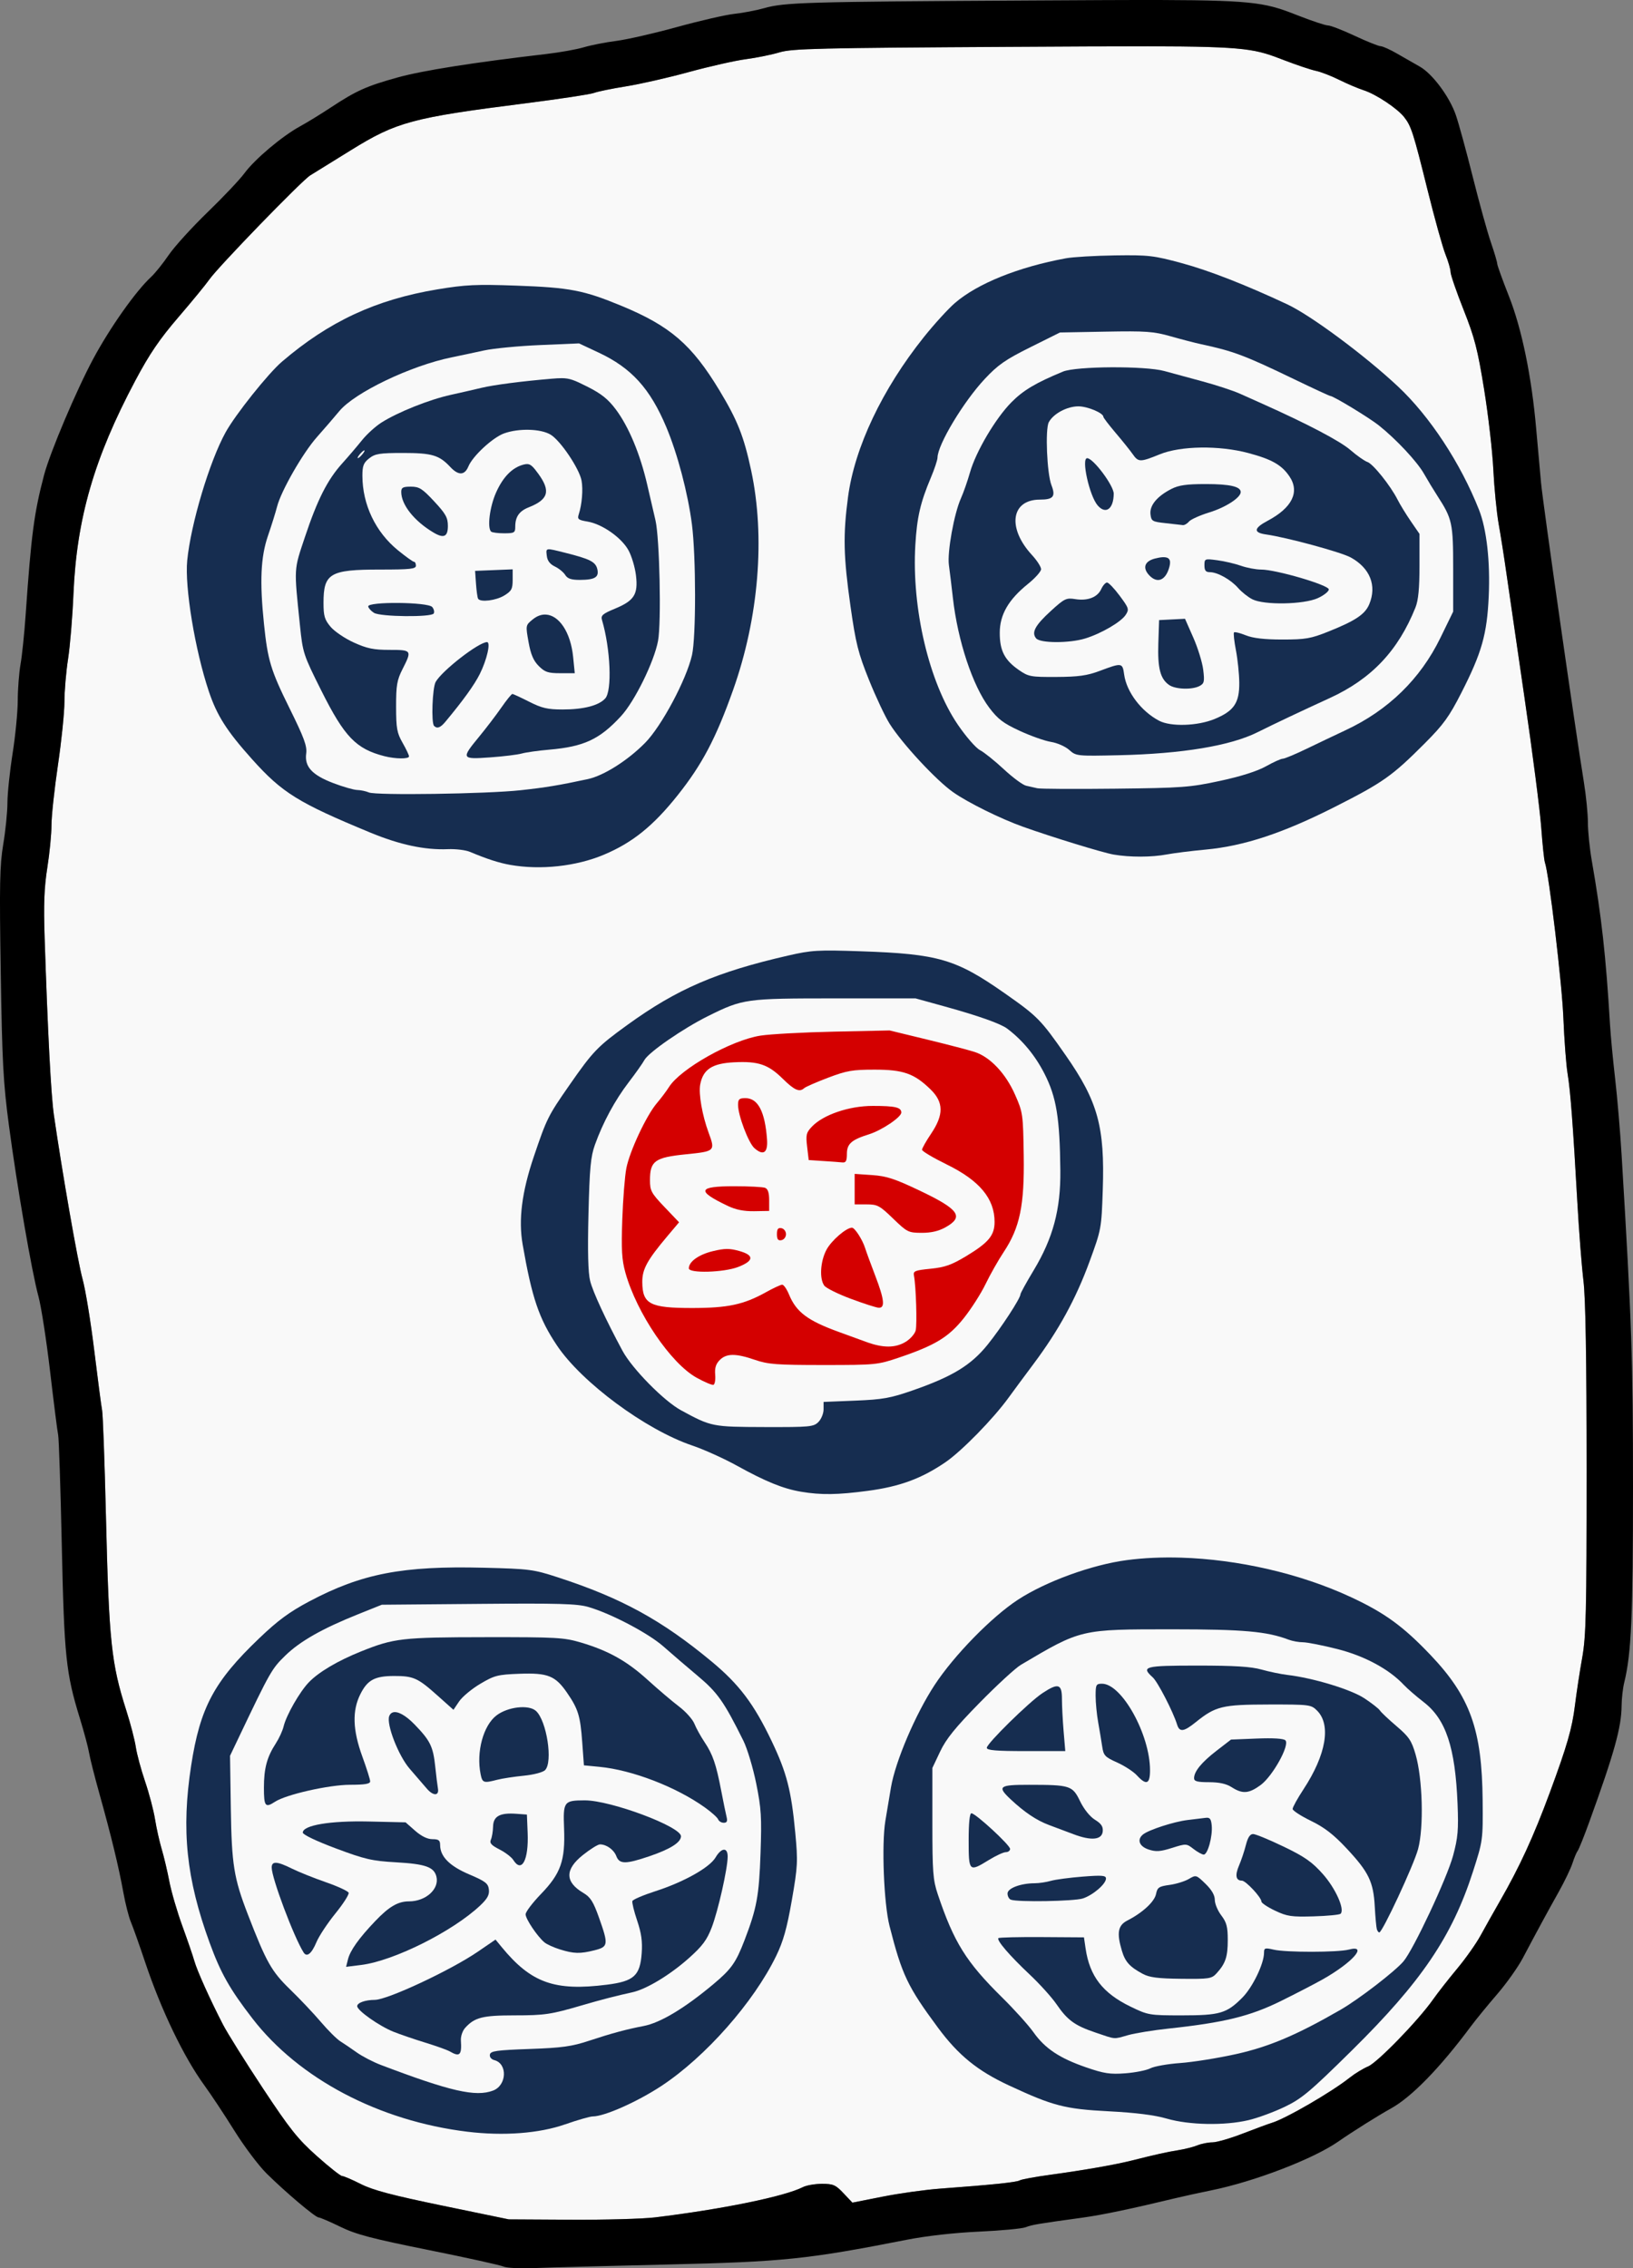 <?xml version="1.0" encoding="UTF-8" standalone="no"?>
<svg
   xmlns:osb="http://www.openswatchbook.org/uri/2009/osb"
   xmlns:dc="http://purl.org/dc/elements/1.1/"
   xmlns:cc="http://creativecommons.org/ns#"
   xmlns:rdf="http://www.w3.org/1999/02/22-rdf-syntax-ns#"
   xmlns:svg="http://www.w3.org/2000/svg"
   xmlns="http://www.w3.org/2000/svg"
   xmlns:xlink="http://www.w3.org/1999/xlink"
   version="1.1"
   id="svg2985"
   height="875.43"
   width="630.27">
  <rect width="100%" height="100%" fill="#808080" stroke="none"/>
  <defs
     id="defs5498">
    <linearGradient
       osb:paint="solid"
       id="linearGradient4756">
      <stop
         id="stop4758"
         offset="0"
         style="stop-color:#ffffff;stop-opacity:1;" />
    </linearGradient>
    <linearGradient
       osb:paint="solid"
       id="linearGradient4750">
      <stop
         id="stop4752"
         offset="0"
         style="stop-color:#000000;stop-opacity:1;" />
    </linearGradient>
    <linearGradient
       osb:paint="solid"
       id="linearGradient5694">
      <stop
         id="stop5696"
         offset="0"
         style="stop-color:#002b11;stop-opacity:1;" />
    </linearGradient>
    <linearGradient
       osb:paint="solid"
       id="linearGradient4712">
      <stop
         id="stop4714"
         offset="0"
         style="stop-color:#162d50;stop-opacity:1;" />
    </linearGradient>
    <linearGradient
       osb:paint="solid"
       id="linearGradient4706">
      <stop
         id="stop4708"
         offset="0"
         style="stop-color:#d40000;stop-opacity:1;" />
    </linearGradient>
    <linearGradient
       gradientUnits="userSpaceOnUse"
       y2="508.692"
       x2="761.443"
       y1="508.692"
       x1="262.139"
       id="linearGradient4716"
       xlink:href="#linearGradient4712" />
    <linearGradient
       gradientUnits="userSpaceOnUse"
       y2="500"
       x2="771.309"
       y1="500"
       x1="228.692"
       id="linearGradient4754"
       xlink:href="#linearGradient4750" />
    <linearGradient
       gradientUnits="userSpaceOnUse"
       y2="500.105"
       x2="752.403"
       y1="500.105"
       x1="248.611"
       id="linearGradient4760"
       xlink:href="#linearGradient4756" />
    <linearGradient
       y2="508.692"
       x2="761.443"
       y1="508.692"
       x1="262.139"
       gradientUnits="userSpaceOnUse"
       id="linearGradient501"
       xlink:href="#linearGradient4712" />
    <linearGradient
       y2="508.692"
       x2="761.443"
       y1="508.692"
       x1="262.139"
       gradientUnits="userSpaceOnUse"
       id="linearGradient503"
       xlink:href="#linearGradient4712" />
    <linearGradient
       y2="508.692"
       x2="761.443"
       y1="508.692"
       x1="262.139"
       gradientUnits="userSpaceOnUse"
       id="linearGradient505"
       xlink:href="#linearGradient4712" />
  </defs>
  <g
     transform="translate(-184.865,-62.285)"
     style="display:inline"
     id="layer6">
    <path
       id="path4716"
       d="m 627.701,80.156 c -13.047,-0.017 -30.148,0.081 -52.973,0.209 -36.955,0.207 -57.988,0.373 -70.391,0.668 -6.201,0.148 -10.245,0.327 -13.043,0.562 -2.798,0.235 -4.349,0.525 -5.566,0.891 -3.025,0.91 -8.875,2.1 -13,2.645 -2.062,0.272 -5.569,0.966 -9.557,1.865 -3.988,0.899 -8.456,2.002 -12.443,3.094 -3.987,1.091 -8.71,2.259 -13.107,3.26 -4.397,1.001 -8.468,1.835 -11.152,2.262 -5.368,0.854 -10.922,1.996 -12.342,2.535 -1.419,0.54 -13.228,2.331 -26.24,3.982 -11.019,1.398 -19.647,2.544 -26.668,3.648 -7.021,1.105 -12.434,2.17 -17.025,3.402 -2.296,0.616 -4.386,1.275 -6.369,2.002 -1.983,0.727 -3.858,1.523 -5.725,2.414 -3.732,1.782 -7.428,3.944 -11.871,6.697 -7.15,4.43 -14.192,8.789 -15.648,9.686 -0.815,0.501 -3.441,2.959 -6.977,6.438 -3.535,3.479 -7.979,7.978 -12.426,12.566 -4.447,4.589 -8.896,9.266 -12.445,13.098 -3.549,3.832 -6.197,6.819 -7.039,8.027 -1.341,1.925 -6.72,8.483 -11.953,14.572 -3.662,4.261 -6.452,7.803 -9.014,11.57 -2.562,3.768 -4.895,7.761 -7.645,12.93 -1.984,3.729 -3.827,7.358 -5.533,10.91 -1.707,3.552 -3.278,7.027 -4.721,10.449 -1.443,3.422 -2.758,6.792 -3.951,10.133 -1.194,3.341 -2.265,6.654 -3.223,9.961 -0.958,3.307 -1.801,6.608 -2.537,9.93 -0.736,3.321 -1.365,6.662 -1.893,10.045 -0.528,3.383 -0.955,6.809 -1.289,10.303 -0.334,3.493 -0.575,7.054 -0.729,10.705 -0.185,4.398 -0.511,9.408 -0.887,13.938 -0.376,4.53 -0.801,8.58 -1.186,11.055 -0.385,2.475 -0.736,5.568 -0.99,8.559 -0.254,2.991 -0.413,5.879 -0.414,7.941 -0.001,2.062 -0.284,5.842 -0.738,10.27 -0.454,4.428 -1.079,9.503 -1.766,14.158 -0.687,4.655 -1.311,9.594 -1.764,13.801 -0.453,4.207 -0.734,7.681 -0.734,9.408 0,1.728 -0.179,4.433 -0.469,7.4 -0.29,2.968 -0.689,6.198 -1.129,8.973 -0.61,3.854 -0.977,7.391 -1.137,11.607 -0.16,4.216 -0.114,9.111 0.102,15.682 0.596,18.196 1.209,33.323 1.812,44.863 0.603,11.54 1.196,19.492 1.752,23.338 1.621,11.208 3.937,25.42 6.07,37.633 2.134,12.213 4.086,22.426 4.984,25.639 0.559,2 1.347,6.094 2.164,11.078 0.817,4.984 1.665,10.859 2.346,16.422 1.362,11.126 2.733,21.579 3.047,23.229 0.314,1.65 0.977,19.875 1.473,40.5 0.293,12.185 0.566,21.844 0.904,29.768 0.338,7.923 0.741,14.11 1.289,19.346 0.548,5.235 1.241,9.52 2.164,13.641 0.923,4.121 2.076,8.078 3.539,12.658 1.597,4.999 3.233,11.299 3.635,14.002 0.401,2.703 2.011,8.684 3.578,13.291 0.784,2.304 1.608,5.097 2.305,7.74 0.696,2.644 1.264,5.138 1.537,6.846 0.546,3.415 1.707,8.618 2.582,11.562 0.875,2.945 2.204,8.57 2.955,12.5 0.376,1.965 1.127,4.877 2.035,7.984 0.908,3.108 1.972,6.412 2.975,9.162 2.004,5.5 4.087,11.575 4.629,13.5 0.531,1.888 2.043,5.603 4.045,10.051 2.002,4.448 4.492,9.628 6.98,14.449 1.703,3.3 8.614,14.342 15.355,24.539 5.241,7.926 8.618,12.841 11.609,16.598 1.496,1.878 2.894,3.467 4.381,4.998 1.487,1.532 3.063,3.006 4.91,4.654 2.377,2.12 4.663,4.048 6.432,5.445 1.769,1.398 3.02,2.266 3.326,2.266 0.613,0 3.861,1.393 7.217,3.094 1.164,0.59 2.505,1.156 4.166,1.736 1.661,0.58 3.641,1.176 6.084,1.822 4.886,1.293 11.621,2.792 21.352,4.803 l 25.5,5.27 23.947,0.137 c 6.586,0.038 13.535,-0.044 19.426,-0.207 5.891,-0.163 10.722,-0.408 13.074,-0.693 6.479,-0.787 12.844,-1.685 18.857,-2.646 6.013,-0.961 11.674,-1.984 16.746,-3.021 5.072,-1.038 9.555,-2.091 13.209,-3.107 3.654,-1.017 6.48,-1.998 8.24,-2.896 0.688,-0.351 1.862,-0.672 3.199,-0.904 1.338,-0.233 2.839,-0.377 4.182,-0.379 1.081,-10e-4 1.951,0.025 2.695,0.113 0.745,0.089 1.364,0.239 1.943,0.492 0.579,0.253 1.117,0.606 1.701,1.098 0.584,0.491 1.212,1.121 1.971,1.926 l 3.428,3.635 11.691,-2.316 c 3.215,-0.637 7.318,-1.304 11.34,-1.865 4.022,-0.561 7.962,-1.015 10.85,-1.229 10.095,-0.746 17.482,-1.36 22.49,-1.879 5.008,-0.519 7.637,-0.941 8.219,-1.301 0.645,-0.399 6.038,-1.387 11.982,-2.195 6.316,-0.859 12.555,-1.828 18.01,-2.783 5.454,-0.955 10.124,-1.895 13.299,-2.697 9.087,-2.296 13.602,-3.298 18,-3.998 2.475,-0.394 5.766,-1.232 7.314,-1.861 1.548,-0.63 4.145,-1.145 5.771,-1.145 0.813,0 2.534,-0.379 4.652,-0.992 2.118,-0.613 4.633,-1.459 7.033,-2.389 4.801,-1.86 9.854,-3.725 11.229,-4.145 1.364,-0.416 3.49,-1.369 6.021,-2.65 2.531,-1.281 5.467,-2.891 8.451,-4.623 2.984,-1.732 6.016,-3.585 8.738,-5.352 2.722,-1.767 5.135,-3.448 6.881,-4.836 1.976,-1.571 5.154,-3.508 7.061,-4.305 0.909,-0.38 2.578,-1.681 4.656,-3.545 2.079,-1.864 4.567,-4.288 7.121,-6.92 2.554,-2.632 5.171,-5.47 7.506,-8.154 2.334,-2.685 4.385,-5.216 5.807,-7.238 1.792,-2.549 5.958,-7.875 9.258,-11.836 1.65,-1.98 3.496,-4.416 5.143,-6.746 1.646,-2.33 3.093,-4.556 3.941,-6.111 1.696,-3.112 5.024,-9.033 7.396,-13.158 1.913,-3.325 3.684,-6.551 5.363,-9.785 1.679,-3.234 3.266,-6.475 4.811,-9.832 3.088,-6.714 6.005,-13.889 9.145,-22.383 3.333,-9.015 5.486,-15.21 6.941,-20.256 0.728,-2.523 1.281,-4.76 1.721,-6.918 0.44,-2.158 0.765,-4.238 1.037,-6.449 0.601,-4.883 1.86,-13.152 2.797,-18.377 0.372,-2.073 0.665,-4.203 0.895,-7.094 0.229,-2.89 0.396,-6.54 0.516,-11.648 0.24,-10.216 0.293,-26.269 0.291,-53.758 -10e-4,-21.563 -0.098,-38.102 -0.297,-50.105 -0.199,-12.004 -0.502,-19.472 -0.916,-22.895 -0.666,-5.5 -1.718,-19 -2.336,-30 -0.854,-15.19 -1.528,-26.04 -2.125,-33.918 -0.597,-7.878 -1.118,-12.784 -1.666,-16.082 -0.548,-3.3 -1.277,-12.975 -1.621,-21.5 -0.135,-3.344 -0.55,-8.494 -1.121,-14.404 -0.571,-5.91 -1.299,-12.582 -2.059,-18.973 -0.76,-6.39 -1.554,-12.498 -2.254,-17.283 -0.7,-4.785 -1.308,-8.246 -1.701,-9.34 -0.296,-0.825 -0.934,-6.9 -1.416,-13.5 -0.241,-3.3 -1.086,-10.574 -2.254,-19.637 -1.168,-9.062 -2.659,-19.913 -4.189,-30.363 -3.062,-20.9 -6.236,-42.725 -7.053,-48.5 -0.817,-5.775 -2.128,-14.1 -2.912,-18.5 -0.392,-2.2 -0.822,-5.662 -1.197,-9.469 -0.375,-3.806 -0.696,-7.956 -0.873,-11.531 -0.177,-3.575 -0.668,-8.86 -1.314,-14.494 -0.647,-5.634 -1.45,-11.618 -2.254,-16.592 -1.248,-7.717 -2.164,-12.702 -3.301,-17.104 -0.568,-2.201 -1.191,-4.254 -1.939,-6.432 -0.749,-2.177 -1.623,-4.477 -2.691,-7.168 -1.377,-3.469 -2.628,-6.837 -3.535,-9.471 -0.907,-2.633 -1.471,-4.532 -1.471,-5.059 0,-1.053 -0.884,-4.113 -1.965,-6.799 -1.08,-2.686 -4.196,-13.883 -6.924,-24.883 -2.744,-11.063 -4.318,-17.225 -5.549,-21.057 -0.615,-1.916 -1.145,-3.249 -1.691,-4.32 -0.546,-1.071 -1.11,-1.881 -1.793,-2.75 -0.664,-0.844 -1.673,-1.817 -2.889,-2.826 -1.215,-1.009 -2.637,-2.054 -4.123,-3.041 -1.486,-0.987 -3.035,-1.917 -4.51,-2.695 -1.475,-0.779 -2.874,-1.406 -4.057,-1.789 -2.2,-0.713 -6.475,-2.529 -9.5,-4.035 -3.025,-1.506 -7.075,-3.069 -9,-3.475 -1.925,-0.405 -7.325,-2.211 -12,-4.012 -2.809,-1.082 -5.081,-1.96 -7.521,-2.67 -2.44,-0.71 -5.049,-1.252 -8.529,-1.66 -3.48,-0.408 -7.832,-0.682 -13.76,-0.857 -5.928,-0.175 -13.432,-0.251 -23.217,-0.264 z"
       style="color:#000000;clip-rule:nonzero;display:inline;overflow:visible;visibility:visible;opacity:1;isolation:auto;mix-blend-mode:normal;color-interpolation:sRGB;color-interpolation-filters:linearRGB;solid-color:#000000;solid-opacity:1;fill:#f9f9f9;fill-opacity:1;fill-rule:nonzero;stroke:none;stroke-width:1;stroke-linecap:butt;stroke-linejoin:miter;stroke-miterlimit:4;stroke-dasharray:none;stroke-dashoffset:0;stroke-opacity:1;color-rendering:auto;image-rendering:auto;shape-rendering:auto;text-rendering:auto;enable-background:accumulate" />
    <path
       id="path4714"
       d="m 632.926,62.291 c -12.607,-0.033 -29.059,0.06 -50.982,0.186 -43.314,0.247 -66.859,0.425 -80.58,0.824 -6.861,0.2 -11.266,0.455 -14.457,0.801 -3.191,0.346 -5.169,0.784 -7.178,1.35 -3.025,0.851 -8.2,1.838 -11.5,2.191 -1.65,0.177 -4.95,0.835 -8.938,1.752 -3.987,0.917 -8.662,2.092 -13.062,3.307 -4.4,1.214 -9.245,2.426 -13.504,3.4 -4.259,0.974 -7.934,1.71 -9.996,1.973 -4.125,0.526 -9.75,1.629 -12.5,2.451 -2.75,0.823 -9.275,1.993 -14.5,2.602 -14.09,1.642 -26.007,3.232 -35.613,4.746 -4.803,0.757 -9.029,1.496 -12.658,2.213 -3.63,0.717 -6.664,1.411 -9.086,2.082 -3.023,0.837 -5.536,1.577 -7.76,2.316 -2.224,0.74 -4.16,1.481 -6.029,2.322 -1.869,0.842 -3.673,1.784 -5.631,2.928 -1.958,1.143 -4.072,2.486 -6.562,4.131 -3.762,2.484 -9.067,5.733 -11.787,7.221 -1.717,0.939 -3.662,2.199 -5.678,3.645 -2.016,1.445 -4.102,3.076 -6.096,4.758 -1.994,1.682 -3.897,3.414 -5.549,5.062 -1.652,1.648 -3.053,3.212 -4.043,4.557 -0.911,1.238 -2.97,3.553 -5.555,6.287 -2.585,2.734 -5.695,5.886 -8.705,8.797 -3.01,2.91 -6.202,6.222 -8.918,9.213 -2.716,2.991 -4.958,5.66 -6.068,7.287 -2.222,3.254 -5.26,7.041 -6.75,8.416 -1.485,1.37 -3.218,3.274 -5.086,5.551 -1.868,2.277 -3.87,4.927 -5.891,7.785 -2.02,2.858 -4.058,5.923 -6,9.035 -1.942,3.112 -3.787,6.269 -5.42,9.309 -1.631,3.036 -3.487,6.811 -5.391,10.902 -1.904,4.091 -3.857,8.497 -5.676,12.797 -1.819,4.299 -3.507,8.491 -4.883,12.152 -1.376,3.661 -2.441,6.792 -3.016,8.969 -0.962,3.644 -1.754,6.91 -2.434,10.242 -0.68,3.332 -1.249,6.729 -1.764,10.637 -0.515,3.908 -0.977,8.325 -1.443,13.697 -0.467,5.372 -0.939,11.699 -1.475,19.424 -0.496,7.15 -1.379,15.7 -1.963,19 -0.584,3.3 -1.07,9.6 -1.08,14 -0.005,2.2 -0.233,5.607 -0.594,9.322 -0.361,3.716 -0.856,7.74 -1.398,11.178 -0.543,3.438 -1.039,7.295 -1.4,10.738 -0.361,3.444 -0.587,6.474 -0.592,8.262 -0.005,1.788 -0.188,4.481 -0.48,7.381 -0.292,2.9 -0.694,6.007 -1.133,8.619 -0.34,2.022 -0.604,3.999 -0.801,6.357 -0.196,2.359 -0.325,5.101 -0.395,8.654 -0.139,7.106 -0.041,17.458 0.227,34.488 0.272,17.364 0.513,27.991 0.959,36.338 0.223,4.174 0.496,7.776 0.852,11.367 0.356,3.591 0.794,7.171 1.342,11.295 1.573,11.836 3.788,26.02 5.926,38.402 1.069,6.191 2.119,11.933 3.061,16.705 0.942,4.772 1.775,8.576 2.41,10.893 0.528,1.925 1.298,6.15 2.113,11.406 0.815,5.256 1.675,11.544 2.385,17.594 1.419,12.1 2.818,23.125 3.109,24.5 0.292,1.375 0.922,20.5 1.4,42.5 0.234,10.774 0.451,19.248 0.729,26.172 0.278,6.924 0.616,12.298 1.094,16.873 0.478,4.575 1.095,8.349 1.93,12.076 0.835,3.727 1.888,7.406 3.236,11.787 1.603,5.208 3.2,11.183 3.549,13.279 0.349,2.097 2.147,9.213 3.996,15.812 2.242,8.001 4.108,15.076 5.633,21.361 1.524,6.285 2.707,11.78 3.58,16.623 0.792,4.391 2.109,9.566 2.928,11.5 0.819,1.934 3.296,8.916 5.506,15.516 1.544,4.611 3.247,9.202 5.057,13.666 1.81,4.464 3.726,8.801 5.699,12.902 1.973,4.102 4.001,7.968 6.033,11.492 2.032,3.524 4.069,6.707 6.057,9.439 2.601,3.575 7.815,11.45 11.586,17.5 1.885,3.025 4.224,6.394 6.473,9.385 2.249,2.991 4.407,5.603 5.934,7.115 3.644,3.61 8.361,7.86 12.324,11.207 1.982,1.674 3.774,3.123 5.15,4.152 1.377,1.03 2.337,1.641 2.652,1.641 0.548,0 4.314,1.618 8.369,3.596 1.52,0.741 3.034,1.395 4.797,2.029 1.762,0.634 3.772,1.249 6.283,1.91 5.023,1.321 12.05,2.828 23.107,5.055 14.748,2.97 27.716,5.837 28.816,6.371 0.55,0.267 2.175,0.464 4.35,0.566 2.175,0.103 4.9,0.111 7.65,0 5.5,-0.222 28.675,-0.84 51.5,-1.375 11.083,-0.26 19.986,-0.516 27.703,-0.871 7.717,-0.355 14.248,-0.809 20.588,-1.465 6.34,-0.656 12.488,-1.514 19.441,-2.678 6.953,-1.164 14.711,-2.633 24.268,-4.51 3.885,-0.763 8.476,-1.443 13.301,-1.988 4.824,-0.545 9.882,-0.955 14.699,-1.176 4.263,-0.195 8.419,-0.484 11.682,-0.791 3.263,-0.307 5.631,-0.632 6.318,-0.902 1.221,-0.48 2.348,-0.809 5.357,-1.316 3.009,-0.508 7.899,-1.195 16.643,-2.396 3.773,-0.518 8.47,-1.367 14.375,-2.605 5.905,-1.238 13.02,-2.865 21.625,-4.941 3.025,-0.73 9.1,-2.058 13.5,-2.951 4.189,-0.85 8.751,-2.033 13.389,-3.434 4.638,-1.401 9.352,-3.021 13.844,-4.744 4.492,-1.724 8.763,-3.553 12.516,-5.371 3.753,-1.819 6.988,-3.627 9.408,-5.312 5.437,-3.787 15.471,-10.095 20.201,-12.699 2.019,-1.112 4.214,-2.644 6.561,-4.572 2.346,-1.928 4.844,-4.251 7.467,-6.943 2.623,-2.692 5.372,-5.754 8.221,-9.158 2.849,-3.405 5.798,-7.152 8.822,-11.217 1.886,-2.535 6.386,-8.035 10,-12.221 1.807,-2.093 3.83,-4.714 5.633,-7.252 1.803,-2.538 3.386,-4.991 4.314,-6.748 5.432,-10.282 9.56,-17.892 13.902,-25.633 2.235,-3.984 4.608,-8.934 5.273,-11 0.666,-2.066 1.57,-4.215 2.012,-4.777 0.441,-0.562 2.432,-5.512 4.422,-11 2.422,-6.679 4.412,-12.311 6.035,-17.131 1.623,-4.82 2.88,-8.828 3.836,-12.262 0.956,-3.434 1.611,-6.292 2.031,-8.811 0.42,-2.519 0.605,-4.699 0.621,-6.775 0.021,-2.75 0.482,-6.8 1.023,-9 0.681,-2.765 1.233,-5.763 1.678,-9.479 0.445,-3.716 0.783,-8.15 1.035,-13.791 0.252,-5.641 0.418,-12.491 0.521,-21.033 0.103,-8.542 0.143,-18.778 0.141,-31.197 -0.002,-12.336 -0.033,-22.43 -0.139,-31.65 -0.106,-9.22 -0.286,-17.568 -0.59,-26.41 -0.607,-17.684 -1.704,-37.347 -3.664,-69.939 -0.546,-9.075 -1.672,-22.35 -2.502,-29.5 -0.83,-7.15 -1.723,-16.6 -1.986,-21 -0.792,-13.245 -1.607,-23.642 -2.697,-33.434 -1.09,-9.792 -2.455,-18.978 -4.342,-29.801 -0.409,-2.345 -0.781,-5.166 -1.051,-7.82 -0.27,-2.655 -0.438,-5.143 -0.439,-6.826 -0.002,-3.365 -0.702,-10.394 -1.555,-15.619 -1.672,-10.251 -5.603,-37.002 -9.217,-62.252 -3.614,-25.25 -6.91,-49.001 -7.312,-53.248 -0.469,-4.95 -1.297,-14.175 -1.842,-20.5 -0.437,-5.072 -1.003,-10.038 -1.684,-14.83 -0.681,-4.792 -1.476,-9.411 -2.373,-13.791 -0.897,-4.38 -1.897,-8.521 -2.984,-12.357 -1.087,-3.836 -2.262,-7.367 -3.512,-10.527 -2.485,-6.284 -4.518,-11.927 -4.518,-12.541 0,-0.614 -1.105,-4.343 -2.457,-8.285 -1.352,-3.942 -4.486,-15.268 -6.965,-25.168 -2.478,-9.9 -5.423,-20.659 -6.543,-23.908 -0.614,-1.782 -1.488,-3.673 -2.529,-5.549 -1.042,-1.876 -2.252,-3.736 -3.537,-5.461 -1.286,-1.725 -2.648,-3.313 -3.994,-4.641 -1.346,-1.327 -2.677,-2.394 -3.9,-3.078 -1.966,-1.099 -5.824,-3.306 -8.574,-4.906 -2.75,-1.6 -5.675,-2.927 -6.5,-2.945 -0.825,-0.019 -5.325,-1.824 -10,-4.012 -2.337,-1.094 -4.662,-2.09 -6.523,-2.812 -1.862,-0.723 -3.261,-1.173 -3.748,-1.176 -0.974,-0.006 -5.899,-1.625 -10.943,-3.596 -3.138,-1.226 -5.692,-2.223 -8.35,-3.029 -2.657,-0.807 -5.418,-1.422 -8.969,-1.889 -3.55,-0.466 -7.889,-0.783 -13.705,-0.988 -5.816,-0.206 -13.109,-0.302 -22.564,-0.326 z m -5.225,17.865 c 9.785,0.013 17.289,0.088 23.217,0.264 5.928,0.175 10.28,0.45 13.76,0.857 3.48,0.408 6.089,0.95 8.529,1.66 2.44,0.71 4.712,1.588 7.521,2.67 4.675,1.8 10.075,3.606 12,4.012 1.925,0.405 5.975,1.968 9,3.475 3.025,1.506 7.3,3.323 9.5,4.035 1.182,0.383 2.582,1.011 4.057,1.789 1.475,0.779 3.024,1.708 4.51,2.695 1.486,0.987 2.908,2.032 4.123,3.041 1.215,1.009 2.225,1.982 2.889,2.826 0.683,0.869 1.247,1.679 1.793,2.75 0.546,1.071 1.076,2.404 1.691,4.32 1.231,3.832 2.805,9.994 5.549,21.057 2.728,11 5.843,22.197 6.924,24.883 1.08,2.686 1.965,5.745 1.965,6.799 0,0.527 0.563,2.425 1.471,5.059 0.907,2.633 2.158,6.002 3.535,9.471 1.068,2.691 1.943,4.991 2.691,7.168 0.749,2.177 1.371,4.231 1.939,6.432 1.137,4.401 2.053,9.387 3.301,17.104 0.804,4.974 1.607,10.958 2.254,16.592 0.647,5.634 1.137,10.919 1.314,14.494 0.177,3.575 0.498,7.725 0.873,11.531 0.375,3.806 0.805,7.269 1.197,9.469 0.784,4.4 2.095,12.725 2.912,18.5 0.817,5.775 3.991,27.6 7.053,48.5 1.531,10.45 3.022,21.301 4.189,30.363 1.168,9.062 2.013,16.337 2.254,19.637 0.483,6.6 1.12,12.675 1.416,13.5 0.393,1.094 1.001,4.555 1.701,9.34 0.7,4.785 1.494,10.893 2.254,17.283 0.76,6.39 1.487,13.062 2.059,18.973 0.571,5.91 0.986,11.06 1.121,14.404 0.344,8.525 1.073,18.2 1.621,21.5 0.548,3.298 1.069,8.204 1.666,16.082 0.597,7.878 1.271,18.728 2.125,33.918 0.618,11 1.67,24.5 2.336,30 0.414,3.423 0.717,10.891 0.916,22.895 0.199,12.004 0.296,28.543 0.297,50.105 10e-4,27.489 -0.051,43.541 -0.291,53.758 -0.12,5.108 -0.286,8.758 -0.516,11.648 -0.229,2.89 -0.523,5.021 -0.895,7.094 -0.937,5.225 -2.196,13.494 -2.797,18.377 -0.272,2.212 -0.597,4.291 -1.037,6.449 -0.44,2.158 -0.993,4.395 -1.721,6.918 -1.456,5.046 -3.609,11.24 -6.941,20.256 -3.14,8.494 -6.056,15.669 -9.145,22.383 -1.544,3.357 -3.131,6.598 -4.811,9.832 -1.679,3.234 -3.451,6.46 -5.363,9.785 -2.373,4.125 -5.7,10.047 -7.396,13.158 -0.848,1.556 -2.295,3.781 -3.941,6.111 -1.646,2.33 -3.493,4.766 -5.143,6.746 -3.3,3.96 -7.466,9.287 -9.258,11.836 -1.421,2.022 -3.472,4.554 -5.807,7.238 -2.334,2.685 -4.952,5.523 -7.506,8.154 -2.554,2.632 -5.043,5.056 -7.121,6.92 -2.079,1.864 -3.747,3.165 -4.656,3.545 -1.906,0.796 -5.084,2.734 -7.061,4.305 -1.746,1.388 -4.159,3.069 -6.881,4.836 -2.722,1.767 -5.754,3.62 -8.738,5.352 -2.984,1.732 -5.92,3.342 -8.451,4.623 -2.531,1.281 -4.658,2.234 -6.021,2.65 -1.375,0.42 -6.428,2.285 -11.229,4.145 -2.4,0.93 -4.915,1.776 -7.033,2.389 -2.118,0.613 -3.839,0.992 -4.652,0.992 -1.626,0 -4.223,0.515 -5.771,1.145 -1.548,0.63 -4.839,1.468 -7.314,1.861 -4.398,0.7 -8.913,1.702 -18,3.998 -3.175,0.802 -7.845,1.742 -13.299,2.697 -5.454,0.955 -11.693,1.924 -18.01,2.783 -5.945,0.809 -11.337,1.796 -11.982,2.195 -0.582,0.36 -3.211,0.782 -8.219,1.301 -5.008,0.519 -12.395,1.133 -22.49,1.879 -2.888,0.213 -6.828,0.668 -10.85,1.229 -4.022,0.561 -8.125,1.228 -11.34,1.865 l -11.691,2.316 -3.428,-3.635 c -0.759,-0.805 -1.387,-1.434 -1.971,-1.926 -0.584,-0.491 -1.122,-0.845 -1.701,-1.098 -0.579,-0.253 -1.199,-0.404 -1.943,-0.492 -0.745,-0.089 -1.615,-0.115 -2.695,-0.113 -1.343,10e-4 -2.844,0.146 -4.182,0.379 -1.338,0.233 -2.512,0.553 -3.199,0.904 -1.76,0.899 -4.586,1.88 -8.24,2.896 -3.654,1.017 -8.137,2.07 -13.209,3.107 -5.072,1.038 -10.733,2.06 -16.746,3.021 -6.013,0.961 -12.379,1.859 -18.857,2.646 -2.352,0.286 -7.184,0.53 -13.074,0.693 -5.891,0.163 -12.84,0.245 -19.426,0.207 l -23.947,-0.137 -25.5,-5.27 c -9.73,-2.011 -16.466,-3.51 -21.352,-4.803 -2.443,-0.646 -4.423,-1.242 -6.084,-1.822 -1.661,-0.58 -3.002,-1.146 -4.166,-1.736 -3.356,-1.701 -6.604,-3.094 -7.217,-3.094 -0.307,0 -1.558,-0.868 -3.326,-2.266 -1.769,-1.398 -4.055,-3.325 -6.432,-5.445 -1.847,-1.648 -3.423,-3.123 -4.91,-4.654 -1.487,-1.532 -2.885,-3.12 -4.381,-4.998 -2.991,-3.757 -6.369,-8.672 -11.609,-16.598 -6.742,-10.197 -13.652,-21.239 -15.355,-24.539 -2.488,-4.821 -4.979,-10.002 -6.98,-14.449 -2.002,-4.448 -3.514,-8.163 -4.045,-10.051 -0.542,-1.925 -2.625,-8 -4.629,-13.5 -1.002,-2.75 -2.067,-6.054 -2.975,-9.162 -0.908,-3.108 -1.66,-6.019 -2.035,-7.984 -0.751,-3.93 -2.08,-9.555 -2.955,-12.5 -0.875,-2.945 -2.036,-8.147 -2.582,-11.562 -0.273,-1.708 -0.841,-4.202 -1.537,-6.846 -0.696,-2.644 -1.521,-5.437 -2.305,-7.74 -1.567,-4.607 -3.177,-10.588 -3.578,-13.291 -0.401,-2.703 -2.038,-9.003 -3.635,-14.002 -1.463,-4.58 -2.616,-8.537 -3.539,-12.658 -0.923,-4.121 -1.616,-8.405 -2.164,-13.641 -0.548,-5.235 -0.951,-11.422 -1.289,-19.346 -0.338,-7.923 -0.612,-17.583 -0.904,-29.768 -0.495,-20.625 -1.159,-38.85 -1.473,-40.5 -0.314,-1.65 -1.685,-12.103 -3.047,-23.229 -0.681,-5.563 -1.528,-11.438 -2.346,-16.422 -0.817,-4.984 -1.605,-9.078 -2.164,-11.078 -0.898,-3.212 -2.851,-13.426 -4.984,-25.639 -2.134,-12.213 -4.449,-26.424 -6.07,-37.633 -0.556,-3.846 -1.149,-11.798 -1.752,-23.338 -0.603,-11.54 -1.217,-26.668 -1.812,-44.863 -0.215,-6.571 -0.262,-11.466 -0.102,-15.682 0.16,-4.216 0.526,-7.753 1.137,-11.607 0.439,-2.775 0.839,-6.005 1.129,-8.973 0.29,-2.968 0.469,-5.673 0.469,-7.4 0,-1.728 0.282,-5.202 0.734,-9.408 0.453,-4.207 1.077,-9.146 1.764,-13.801 0.687,-4.655 1.312,-9.731 1.766,-14.158 0.454,-4.428 0.737,-8.207 0.738,-10.27 0.001,-2.062 0.16,-4.951 0.414,-7.941 0.254,-2.991 0.605,-6.084 0.99,-8.559 0.385,-2.475 0.81,-6.525 1.186,-11.055 0.376,-4.53 0.702,-9.54 0.887,-13.938 0.154,-3.651 0.395,-7.212 0.729,-10.705 0.334,-3.493 0.761,-6.919 1.289,-10.303 0.528,-3.383 1.157,-6.724 1.893,-10.045 0.736,-3.321 1.579,-6.623 2.537,-9.93 0.958,-3.307 2.029,-6.62 3.223,-9.961 1.194,-3.341 2.508,-6.71 3.951,-10.133 1.443,-3.422 3.014,-6.897 4.721,-10.449 1.707,-3.552 3.549,-7.181 5.533,-10.91 2.749,-5.169 5.083,-9.162 7.645,-12.93 2.562,-3.768 5.351,-7.309 9.014,-11.57 5.233,-6.089 10.612,-12.647 11.953,-14.572 0.842,-1.208 3.49,-4.195 7.039,-8.027 3.549,-3.832 7.999,-8.509 12.445,-13.098 4.447,-4.589 8.89,-9.088 12.426,-12.566 3.535,-3.479 6.162,-5.936 6.977,-6.438 1.456,-0.896 8.498,-5.256 15.648,-9.686 4.443,-2.753 8.139,-4.915 11.871,-6.697 1.866,-0.891 3.742,-1.687 5.725,-2.414 1.983,-0.727 4.073,-1.386 6.369,-2.002 4.592,-1.233 10.005,-2.298 17.025,-3.402 7.021,-1.105 15.648,-2.25 26.668,-3.648 13.013,-1.651 24.821,-3.443 26.24,-3.982 1.419,-0.54 6.974,-1.681 12.342,-2.535 2.684,-0.427 6.755,-1.261 11.152,-2.262 4.397,-1.001 9.12,-2.168 13.107,-3.26 3.987,-1.091 8.456,-2.195 12.443,-3.094 3.987,-0.899 7.494,-1.593 9.557,-1.865 4.125,-0.545 9.975,-1.735 13,-2.645 1.217,-0.366 2.769,-0.656 5.566,-0.891 2.798,-0.235 6.842,-0.415 13.043,-0.562 12.403,-0.295 33.436,-0.461 70.391,-0.668 22.825,-0.128 39.926,-0.226 52.973,-0.209 z"
       style="color:#000000;clip-rule:nonzero;display:inline;overflow:visible;visibility:visible;opacity:1;isolation:auto;mix-blend-mode:normal;color-interpolation:sRGB;color-interpolation-filters:linearRGB;solid-color:#000000;solid-opacity:1;fill:#000000;fill-opacity:1;fill-rule:nonzero;stroke:none;stroke-width:1;stroke-linecap:butt;stroke-linejoin:miter;stroke-miterlimit:4;stroke-dasharray:none;stroke-dashoffset:0;stroke-opacity:1;color-rendering:auto;image-rendering:auto;shape-rendering:auto;text-rendering:auto;enable-background:accumulate" />
    <path
       id="path5001"
       d="m 586.973,809.891 c -8.94,-0.058 -16.485,0.123 -16.764,0.402 -0.794,0.794 4.359,6.791 12.062,14.039 3.873,3.645 8.529,8.798 10.346,11.451 4.247,6.202 7.073,8.255 15.086,10.961 8.043,2.717 6.756,2.616 12.594,0.98 2.712,-0.76 9.657,-1.887 15.432,-2.506 21.569,-2.312 31.603,-4.768 43.5,-10.646 6.05,-2.989 13.398,-6.798 16.328,-8.465 11.436,-6.504 17.404,-13.36 9.922,-11.396 -4.249,1.115 -24.194,1.139 -29,0.035 -3.381,-0.777 -3.75,-0.663 -3.75,1.16 0,4.253 -4.409,13.376 -8.402,17.383 -6.039,6.06 -8.635,6.818 -23.344,6.818 -12.512,0 -12.974,-0.078 -19.783,-3.379 -10.728,-5.201 -15.769,-11.722 -17.34,-22.428 l -0.631,-4.305 -16.256,-0.105 z"
       style="fill:url(#linearGradient4712)" />
    <path
       id="path4999"
       d="m 610.035,786.252 c -1.316,-0.107 -3.572,0.009 -7.332,0.303 -4.964,0.388 -10.474,1.121 -12.244,1.629 -1.77,0.508 -4.571,0.927 -6.225,0.93 -5.437,0.01 -10.506,1.919 -10.506,3.957 0,1.028 0.562,2.098 1.25,2.375 2.497,1.008 24.539,0.632 27.85,-0.475 3.95,-1.32 8.9,-5.591 8.9,-7.68 0,-0.601 -0.377,-0.932 -1.693,-1.039 z m 36.582,0.225 c -0.814,-0.234 -1.529,0.168 -2.914,0.986 -1.546,0.913 -4.895,1.945 -7.445,2.295 -4.102,0.562 -4.702,0.967 -5.211,3.51 -0.594,2.968 -5.204,7.228 -11.068,10.229 -3.653,1.869 -4.176,4.79 -2.098,11.729 1.267,4.229 3.014,6.157 8.027,8.854 2.59,1.393 5.864,1.811 14.896,1.906 10.811,0.114 11.711,-0.025 13.625,-2.127 3.435,-3.772 4.299,-6.352 4.299,-12.84 0,-5.095 -0.452,-6.814 -2.5,-9.498 -1.375,-1.803 -2.5,-4.5 -2.5,-5.994 0,-1.805 -1.21,-3.89 -3.607,-6.219 -1.778,-1.726 -2.69,-2.596 -3.504,-2.83 z"
       style="fill:url(#linearGradient4712)" />
    <path
       id="path4997"
       d="m 291.465,781.221 c -1.227,-0.063 -1.736,0.55 -1.736,1.83 0,4.077 8.503,26.718 12.305,32.764 1.251,1.989 3.09,0.519 4.965,-3.971 0.973,-2.33 4.268,-7.314 7.322,-11.076 3.054,-3.762 5.347,-7.362 5.098,-8 -0.25,-0.638 -4.22,-2.468 -8.822,-4.066 -4.603,-1.599 -10.49,-3.961 -13.084,-5.25 -2.873,-1.428 -4.819,-2.167 -6.047,-2.23 z"
       style="fill:url(#linearGradient4712)" />
    <path
       id="path4995"
       d="m 464.24,776.166 c -0.886,0.057 -2.06,1.06 -3.201,2.992 -2.312,3.913 -12.31,9.517 -23.27,13.041 -4.665,1.5 -8.64,3.204 -8.834,3.785 -0.194,0.581 0.637,3.979 1.844,7.553 1.632,4.832 2.081,8.057 1.754,12.578 -0.628,8.686 -2.994,10.831 -13.406,12.15 -20.21,2.56 -29.271,-0.679 -40.65,-14.533 l -2.361,-2.877 -6.803,4.656 c -10.468,7.167 -34.859,18.58 -39.77,18.609 -3.726,0.022 -6.814,1.125 -6.814,2.434 0,1.671 8.49,7.663 13.98,9.867 2.486,0.998 8.002,2.885 12.258,4.193 4.256,1.309 8.531,2.842 9.5,3.406 3.852,2.243 4.664,1.438 4.283,-4.242 -0.105,-1.571 0.626,-3.73 1.643,-4.854 3.655,-4.038 6.732,-4.818 19.035,-4.824 11.764,-0.006 13.995,-0.339 26.301,-3.947 6.988,-2.049 13.321,-3.686 19.148,-4.949 5.441,-1.18 14.53,-6.663 21.852,-13.182 5.203,-4.632 6.964,-6.993 8.824,-11.832 2.462,-6.405 6.14,-22.72 6.162,-27.334 0.009,-1.859 -0.589,-2.749 -1.475,-2.691 z"
       style="fill:url(#linearGradient4712)" />
    <path
       id="path4993"
       d="m 668.518,770.121 c -1.183,-0.01 -2.046,1.3 -2.789,4.236 -0.592,2.337 -1.784,5.899 -2.65,7.914 -1.623,3.774 -1.232,5.836 1.105,5.836 1.486,0 7.545,6.489 7.545,8.08 0,0.556 2.362,2.134 5.25,3.504 4.659,2.211 6.338,2.458 14.918,2.203 5.318,-0.158 9.993,-0.611 10.389,-1.008 1.687,-1.691 -1.97,-9.842 -6.893,-15.365 -4.158,-4.666 -7.001,-6.649 -15.143,-10.564 -5.512,-2.651 -10.791,-4.828 -11.732,-4.836 z"
       style="fill:url(#linearGradient4712)" />
    <path
       id="path4991"
       d="m 327.215,765.285 c -14.954,-0.339 -25.486,1.434 -25.486,4.287 0,0.778 5.251,3.286 12.75,6.092 11.276,4.219 13.964,4.84 23.25,5.367 11.345,0.644 14.644,1.811 15.572,5.512 1.2,4.781 -4.087,9.564 -10.572,9.564 -4.272,0 -7.709,2.012 -13.102,7.672 -6.259,6.568 -9.604,11.272 -10.463,14.711 l -0.719,2.883 5.854,-0.73 c 12.536,-1.566 35.293,-12.938 45.889,-22.932 2.81,-2.65 3.609,-4.125 3.363,-6.203 -0.277,-2.34 -1.351,-3.162 -7.59,-5.812 -7.581,-3.221 -11.214,-6.889 -11.227,-11.338 -0.005,-1.826 -0.564,-2.25 -2.971,-2.25 -1.92,0 -4.269,-1.145 -6.664,-3.25 l -3.699,-3.25 -14.186,-0.322 z"
       style="fill:url(#linearGradient4712)" />
    <path
       id="path4989"
       d="m 384.193,762.311 c -6.391,-0.47 -8.926,0.908 -9.021,4.906 -0.044,1.864 -0.426,4.15 -0.846,5.078 -0.593,1.31 0.152,2.154 3.326,3.773 2.249,1.147 4.643,2.975 5.322,4.062 3.245,5.195 5.974,0.052 5.543,-10.445 l -0.289,-7.078 -4.035,-0.297 z"
       style="fill:url(#linearGradient4712)" />
    <path
       id="path4987"
       d="m 559.801,762.107 c -0.696,0 -1.072,3.688 -1.072,10.5 0,12.104 0.142,12.24 7.846,7.5 2.682,-1.65 5.612,-3 6.514,-3 0.902,0 1.636,-0.562 1.631,-1.25 -0.011,-1.465 -13.34,-13.75 -14.918,-13.75 z"
       style="fill:url(#linearGradient4712)" />
    <path
       id="path4985"
       d="m 581.979,751.119 c -11.571,-0.012 -12.359,0.622 -7,5.639 5.307,4.968 9.971,8.091 14.75,9.877 2.475,0.925 6.75,2.531 9.5,3.568 6.848,2.584 10.924,2.186 11.244,-1.096 0.183,-1.879 -0.562,-2.997 -3,-4.5 -1.944,-1.199 -4.246,-4.064 -5.744,-7.152 -2.939,-6.057 -3.754,-6.319 -19.75,-6.336 z m 68.25,12.742 c -1.1,0.14 -4.25,0.522 -7,0.85 -5.264,0.627 -15.099,3.818 -17.238,5.594 -2.4,1.992 -1.411,4.598 2.197,5.789 2.822,0.931 4.482,0.819 9.012,-0.609 5.473,-1.725 5.592,-1.719 8.291,0.381 1.506,1.172 3.283,2.157 3.949,2.188 1.536,0.07 3.503,-7.084 3.098,-11.268 -0.244,-2.514 -0.726,-3.125 -2.309,-2.924 z"
       style="fill:url(#linearGradient4712)" />
    <path
       id="path4983"
       d="m 593.254,713.156 c -1.118,-0.33 -2.997,0.568 -6.043,2.578 -5.141,3.391 -21.482,19.443 -21.482,21.102 0,0.972 3.563,1.271 15.146,1.271 l 15.146,0 -0.646,-7.65 c -0.356,-4.208 -0.646,-9.833 -0.646,-12.5 0,-2.91 -0.357,-4.47 -1.475,-4.801 z"
       style="fill:url(#linearGradient4712)" />
    <path
       id="path4981"
       d="m 610.193,712.107 c -2.27,0 -2.465,0.371 -2.465,4.689 0,2.579 0.447,7.192 0.994,10.25 0.547,3.058 1.246,7.264 1.553,9.346 0.503,3.417 1.061,4.012 5.754,6.115 2.859,1.281 6.29,3.516 7.623,4.965 3.651,3.968 5.076,3.418 5.076,-1.961 0,-13.774 -10.893,-33.404 -18.535,-33.404 z m 67.385,21.148 c -1.879,-0.117 -4.467,-0.116 -7.643,0.012 l -9.953,0.4 -5.555,4.287 c -5.798,4.473 -8.699,8.013 -8.699,10.617 0,1.202 1.249,1.537 5.75,1.541 3.957,0.004 6.685,0.603 8.75,1.926 4.18,2.678 6.587,2.512 11.117,-0.77 4.666,-3.38 11.419,-15.524 9.629,-17.314 -0.347,-0.347 -1.517,-0.582 -3.396,-0.699 z"
       style="fill:url(#linearGradient4712)" />
    <path
       id="path4979"
       d="m 647.01,705.107 c -20.481,0 -21.854,0.363 -17.232,4.545 1.926,1.743 7.861,13.248 9.391,18.205 0.936,3.034 2.559,2.834 7.172,-0.881 7.709,-6.208 10.241,-6.823 28.184,-6.848 15.859,-0.021 16.359,0.043 18.684,2.367 5.477,5.477 3.481,17.054 -5.229,30.322 -2.337,3.561 -4.235,6.996 -4.215,7.633 0.02,0.636 3.2,2.697 7.066,4.582 5.25,2.559 8.752,5.271 13.83,10.709 8.484,9.085 10.288,12.818 10.807,22.365 0.224,4.125 0.585,8.062 0.803,8.75 0.217,0.688 0.638,1.25 0.936,1.25 1.21,0 13.302,-25.974 14.975,-32.168 2.261,-8.371 1.77,-27.08 -0.957,-36.518 -1.546,-5.349 -2.544,-6.83 -7.391,-10.963 -3.082,-2.628 -5.955,-5.344 -6.385,-6.033 -0.43,-0.689 -3.13,-2.801 -6,-4.693 -5.207,-3.433 -19.742,-7.844 -29.719,-9.02 -2.475,-0.292 -6.961,-1.223 -9.969,-2.068 -4.059,-1.141 -10.437,-1.537 -24.75,-1.537 z"
       style="fill:url(#linearGradient4712)" />
    <path
       id="path4977"
       d="m 372.121,694.143 c -32.099,0.038 -35.18,0.391 -47.867,5.482 -8.961,3.596 -16.222,7.872 -20.1,11.838 -3.548,3.628 -8.791,12.769 -9.834,17.145 -0.393,1.65 -1.735,4.575 -2.982,6.5 -3.452,5.325 -4.609,9.63 -4.609,17.148 0,7.205 0.523,7.865 4.287,5.398 4.265,-2.795 20.849,-6.542 28.963,-6.545 5.717,-0.002 7.75,-0.345 7.75,-1.311 0,-0.72 -1.35,-5.008 -3,-9.529 -3.762,-10.309 -3.994,-17.77 -0.75,-24.197 2.743,-5.435 5.526,-6.93 12.934,-6.949 7.495,-0.019 9.161,0.72 16.643,7.402 l 6.326,5.65 2.186,-3.24 c 1.202,-1.783 4.868,-4.837 8.15,-6.785 5.467,-3.245 6.735,-3.571 15.111,-3.885 10.927,-0.409 13.87,0.756 18.35,7.268 4.345,6.315 5.157,8.946 5.895,19.074 l 0.656,9 6,0.578 c 12.649,1.22 29.546,7.726 40.652,15.65 2.559,1.825 4.878,3.908 5.154,4.629 0.276,0.72 1.25,1.309 2.164,1.309 1.234,0 1.514,-0.59 1.086,-2.295 -0.317,-1.263 -1.243,-5.783 -2.059,-10.045 -1.965,-10.27 -3.257,-14.033 -6.463,-18.826 -1.471,-2.2 -3.227,-5.383 -3.902,-7.072 -0.675,-1.69 -3.345,-4.675 -5.932,-6.633 -2.586,-1.958 -7.981,-6.541 -11.99,-10.184 -8.093,-7.354 -15.179,-11.331 -25.818,-14.496 -6.559,-1.951 -9.416,-2.113 -37,-2.08 z m 12.582,27.127 c -2.911,0.332 -6.02,1.398 -8.213,3.07 -5.093,3.884 -7.852,14.066 -6.137,22.643 0.68,3.4 1.15,3.562 6.375,2.203 1.925,-0.5 6.542,-1.208 10.26,-1.574 3.851,-0.379 7.401,-1.307 8.25,-2.156 3.102,-3.102 0.641,-19.09 -3.518,-22.854 -1.395,-1.263 -4.107,-1.664 -7.018,-1.332 z m -48.264,1.922 c -0.605,0.21 -1.064,0.673 -1.344,1.402 -1.198,3.122 3.561,15.365 7.91,20.348 2.322,2.66 5.258,6.064 6.523,7.566 l 0,0.002 c 2.518,2.989 4.901,2.983 4.354,-0.01 -0.19,-1.041 -0.655,-4.818 -1.031,-8.393 -0.818,-7.77 -1.917,-10.014 -7.951,-16.25 -3.521,-3.638 -6.646,-5.295 -8.461,-4.666 z m 74.145,33.932 c -8.121,0.023 -8.414,0.42 -8.008,10.895 0.479,12.36 -1.283,17.345 -8.938,25.266 -3.25,3.363 -5.91,6.881 -5.91,7.818 0,1.812 4.567,8.601 7.301,10.852 0.899,0.74 3.563,1.948 5.918,2.684 5.4,1.686 7.789,1.749 13.338,0.352 5.374,-1.353 5.484,-2.135 1.764,-12.613 -2.181,-6.145 -3.3,-7.914 -6.025,-9.521 -7.144,-4.215 -7.198,-9.06 -0.164,-14.66 2.822,-2.247 5.775,-4.086 6.564,-4.086 2.528,0 5.374,2.05 6.328,4.561 1.189,3.127 3.596,3.13 12.77,0.01 8.062,-2.742 12.13,-5.31 12.176,-7.686 0.072,-3.72 -27.164,-13.898 -37.113,-13.869 z"
       style="fill:url(#linearGradient4712)" />
    <path
       id="path4975"
       d="m 371.568,667.34 c -31.308,-0.786 -47.085,2.256 -67.311,12.98 -7.681,4.073 -12.124,7.347 -19.355,14.258 -17.404,16.632 -22.806,26.727 -26.254,49.074 -3.849,24.947 -1.892,43.713 7.135,68.455 4.266,11.692 7.766,17.881 16.541,29.244 17.929,23.218 48.857,39.505 82.904,43.656 13.965,1.703 27.71,0.668 37.748,-2.842 4.811,-1.682 9.621,-3.059 10.689,-3.059 4.505,0 17.253,-5.673 26.562,-11.82 16.943,-11.188 35.526,-32.251 44.191,-50.086 2.765,-5.691 4.167,-10.669 6.055,-21.5 2.284,-13.106 2.378,-14.935 1.332,-26.094 -1.527,-16.299 -3.305,-23.192 -9.115,-35.361 -6.875,-14.399 -12.557,-21.917 -23.287,-30.807 -19.238,-15.94 -34.667,-24.38 -59.176,-32.371 -9.489,-3.094 -10.954,-3.284 -28.66,-3.729 z m -2.072,13.957 c 31.139,-0.269 38.128,-0.069 42.5,1.205 8.785,2.561 23.225,10.172 28.979,15.273 2.998,2.658 8.909,7.729 13.135,11.27 7.704,6.454 10.164,9.944 17.668,25.062 1.501,3.025 3.732,10.45 4.955,16.5 1.946,9.626 2.154,12.999 1.666,27 -0.572,16.413 -1.451,21.173 -6.182,33.5 -3.329,8.676 -5.104,11.175 -12.082,17.01 -11.119,9.299 -20.446,14.881 -26.906,16.104 -6.41,1.213 -12.438,2.84 -21,5.672 -6.722,2.223 -10.396,2.731 -22.99,3.18 -12.757,0.455 -15.034,0.777 -15.297,2.156 -0.181,0.949 0.53,1.841 1.715,2.15 5.179,1.354 4.837,9.726 -0.48,11.748 -6.693,2.545 -16.488,0.308 -43.35,-9.904 -2.971,-1.13 -7.158,-3.305 -9.303,-4.834 -2.145,-1.529 -4.987,-3.456 -6.318,-4.281 -1.331,-0.825 -4.721,-4.2 -7.533,-7.5 -2.812,-3.3 -8.132,-8.925 -11.822,-12.5 -7.209,-6.983 -9.197,-10.511 -16.34,-29 -5.387,-13.945 -6.232,-19.206 -6.557,-40.844 l -0.305,-20.346 3.41,-7.154 c 12.091,-25.364 12.702,-26.442 17.877,-31.482 5.736,-5.587 14.267,-10.431 28.221,-16.025 l 9.072,-3.637 37.268,-0.322 z"
       style="fill:url(#linearGradient4712)" />
    <path
       id="path4973"
       d="m 640.717,663.449 c -7.312,-0.223 -14.391,0.084 -20.998,0.961 -13.487,1.79 -31.223,8.25 -41.99,15.291 -10.169,6.65 -24.646,21.468 -32.146,32.906 -7.387,11.265 -15.128,29.425 -16.84,39.5 -0.607,3.575 -1.583,9.4 -2.168,12.943 -1.493,9.048 -0.584,31.963 1.609,40.557 4.825,18.905 6.961,23.389 18.697,39.252 7.849,10.609 15.251,16.634 27.348,22.264 17.042,7.932 21.639,9.125 38.5,10 10.548,0.547 17.736,1.453 22.5,2.836 8.607,2.499 22.296,2.755 31.484,0.59 3.567,-0.841 9.867,-3.155 14,-5.143 6.601,-3.175 9.746,-5.815 25.854,-21.707 26.873,-26.513 38.759,-44.059 46.805,-69.092 3.834,-11.928 3.857,-12.092 3.727,-27.5 -0.231,-27.241 -4.809,-40.003 -20.121,-56.094 -10.52,-11.055 -17.66,-16.249 -30.658,-22.303 -19.637,-9.147 -43.666,-14.592 -65.602,-15.262 z m -3.344,27.658 c 27.399,8e-4 36.464,0.81 44.854,4 1.447,0.55 3.935,1 5.527,1 1.592,0 7.524,1.168 13.184,2.596 10.581,2.67 20.033,7.757 25.76,13.865 1.358,1.448 4.803,4.434 7.658,6.637 8.571,6.613 12.18,17.45 13.064,39.24 0.408,10.063 0.149,13.062 -1.721,20 -2.342,8.691 -15.331,36.362 -19.172,40.844 -3.375,3.938 -17.247,14.604 -24.232,18.633 -16.933,9.766 -27.641,14.309 -40.391,17.135 -6.971,1.545 -16.646,3.094 -21.498,3.441 -4.852,0.348 -10.046,1.265 -11.543,2.039 -1.497,0.774 -5.854,1.643 -9.68,1.93 -5.893,0.441 -8.206,0.089 -15.135,-2.305 -10.295,-3.557 -15.87,-7.28 -20.32,-13.564 -1.925,-2.718 -7.39,-8.776 -12.145,-13.465 -13.824,-13.633 -18.534,-21.191 -24.768,-39.744 -1.859,-5.533 -2.089,-8.566 -2.088,-27.5 l 0.002,-21.281 2.998,-6.34 c 2.302,-4.866 5.839,-9.236 15.205,-18.789 6.713,-6.846 13.887,-13.444 15.943,-14.66 23.357,-13.816 22.913,-13.712 58.496,-13.711 z"
       style="fill:url(#linearGradient4712)" />
    <path
       id="path4971"
       d="m 465.426,544.318 c -1.499,0.007 -3.1,0.285 -5.396,0.836 -5.479,1.314 -9.301,4.045 -9.301,6.643 0,1.986 13.409,1.619 18.99,-0.52 6.164,-2.362 6.34,-4.538 0.498,-6.174 -1.893,-0.53 -3.292,-0.793 -4.791,-0.785 z"
       style="fill:url(#linearGradient4706)" />
    <path
       id="path4969"
       d="m 486.479,536.297 c -1.311,-0.252 -1.75,0.328 -1.75,2.311 0,1.982 0.439,2.563 1.75,2.311 0.963,-0.185 1.75,-1.226 1.75,-2.311 0,-1.085 -0.787,-2.125 -1.75,-2.311 z"
       style="fill:url(#linearGradient4706)" />
    <path
       id="path4967"
       d="m 513.682,536.107 c -2.207,0 -7.925,4.948 -9.822,8.5 -2.383,4.461 -2.801,11.202 -0.859,13.857 0.699,0.956 5.312,3.243 10.25,5.082 4.938,1.839 9.766,3.394 10.729,3.453 2.572,0.159 2.22,-3.149 -1.322,-12.393 -1.686,-4.4 -3.437,-9.18 -3.891,-10.623 -1.031,-3.279 -3.999,-7.877 -5.084,-7.877 z"
       style="fill:url(#linearGradient4706)" />
    <path
       id="path4965"
       d="m 468.254,520.107 c -14.108,0 -14.696,1.763 -2.525,7.58 3.12,1.491 6.263,2.12 10.25,2.051 l 5.75,-0.1 0,-4.158 c 0,-2.87 -0.491,-4.347 -1.582,-4.766 -0.87,-0.334 -6.221,-0.607 -11.893,-0.607 z"
       style="fill:url(#linearGradient4706)" />
    <path
       id="path4963"
       d="m 514.729,515.338 0,5.885 0,5.885 4.588,0 c 4.204,0 5.062,0.46 10.25,5.48 5.419,5.244 5.892,5.481 11.025,5.5 3.691,0.014 6.576,-0.661 9.25,-2.164 7.166,-4.028 5.18,-6.875 -9.777,-14.014 -9.814,-4.684 -12.989,-5.728 -18.586,-6.111 l -6.75,-0.461 z"
       style="fill:url(#linearGradient4706)" />
    <path
       id="path4961"
       d="m 472.572,486.107 c -2.41,0 -2.844,0.404 -2.844,2.646 0,4.013 4.016,14.621 6.303,16.646 3.44,3.047 5.245,1.82 4.877,-3.314 -0.772,-10.771 -3.489,-15.979 -8.336,-15.979 z m 49.094,3 c -9.053,0 -19.018,3.387 -23.389,7.949 -2.232,2.329 -2.44,3.183 -1.895,7.787 l 0.613,5.172 5.615,0.357 c 3.089,0.196 6.405,0.441 7.367,0.545 1.367,0.148 1.75,-0.57 1.75,-3.287 0,-3.881 1.749,-5.437 8.5,-7.557 4.998,-1.569 12.5,-6.616 12.5,-8.408 0,-2.015 -2.35,-2.559 -11.062,-2.559 z"
       style="fill:url(#linearGradient4706)" />
    <path
       id="path4959"
       d="m 528.229,459.984 -21.5,0.459 c -11.825,0.253 -24.596,0.946 -28.379,1.539 -11.265,1.767 -30.835,12.77 -35.281,19.838 -0.964,1.533 -3.073,4.337 -4.686,6.23 -4.025,4.725 -10.486,18.502 -11.775,25.107 -0.585,2.998 -1.291,11.917 -1.568,19.824 -0.409,11.662 -0.181,15.532 1.209,20.5 4.367,15.605 17.526,35.008 27.48,40.521 3.025,1.675 5.944,2.912 6.488,2.746 0.544,-0.166 0.85,-1.923 0.68,-3.902 -0.224,-2.597 0.268,-4.176 1.762,-5.67 2.598,-2.598 6.169,-2.617 13.57,-0.07 5.08,1.748 8.417,2 26.469,2 20.08,0 20.891,-0.08 29.094,-2.855 13.969,-4.726 19.15,-7.866 24.988,-15.145 2.868,-3.575 6.671,-9.516 8.451,-13.201 1.781,-3.686 4.925,-9.242 6.986,-12.348 6.281,-9.462 8.055,-18.008 7.762,-37.369 -0.242,-15.974 -0.333,-16.609 -3.385,-23.5 -3.599,-8.126 -9.538,-14.414 -15.463,-16.371 -2.146,-0.709 -10.427,-2.875 -18.402,-4.812 l -14.5,-3.521 z m -60.02,12.285 c 9.35,-0.472 13.154,0.818 18.789,6.373 4.491,4.427 6.448,5.275 8.279,3.59 0.522,-0.481 4.648,-2.281 9.168,-4 7.158,-2.723 9.472,-3.125 17.936,-3.125 11.1,0 15.319,1.482 21.598,7.584 5.126,4.982 5.196,9.796 0.25,17.141 -1.925,2.858 -3.5,5.646 -3.5,6.197 0,0.551 4.292,3.105 9.537,5.674 12.66,6.2 18.463,13.167 18.463,22.17 0,5.202 -2.294,7.974 -10.904,13.176 -5.666,3.423 -8.245,4.34 -13.783,4.896 -6.094,0.612 -6.773,0.893 -6.426,2.672 0.785,4.025 1.25,18.814 0.664,21.146 -0.332,1.323 -2.055,3.29 -3.828,4.371 -3.992,2.434 -8.721,2.458 -15.223,0.076 -2.75,-1.008 -7.497,-2.739 -10.549,-3.846 -12.131,-4.399 -16.49,-7.675 -19.305,-14.508 -0.85,-2.062 -2.025,-3.75 -2.611,-3.75 -0.586,0 -3.422,1.313 -6.301,2.918 -8.548,4.764 -14.723,6.082 -28.482,6.082 -16.273,0 -19.161,-1.505 -19.221,-10.018 -0.035,-4.955 1.882,-8.455 9.734,-17.773 l 4.459,-5.291 -5.611,-5.885 c -5.1,-5.347 -5.613,-6.292 -5.613,-10.348 0,-7.439 1.868,-8.793 13.824,-10.004 11.332,-1.148 11.43,-1.24 8.787,-8.412 -2.446,-6.639 -3.895,-14.941 -3.229,-18.496 1.105,-5.893 4.588,-8.182 13.098,-8.611 z"
       style="fill:url(#linearGradient4706)" />
    <path
       id="path4957"
       d="m 500.262,429.26 c -3.801,0.223 -6.658,0.775 -11.166,1.809 -27.738,6.36 -42.882,12.888 -62.043,26.746 -11.576,8.372 -13.307,10.168 -22.439,23.299 -8.248,11.859 -8.727,12.821 -13.721,27.568 -4.619,13.64 -5.976,24.335 -4.305,33.926 3.592,20.617 6.292,28.568 13.215,38.918 9.559,14.292 34.269,32.573 52.23,38.643 4.508,1.523 12.296,5.041 17.309,7.816 11.031,6.108 17.879,8.883 24.729,10.027 7.738,1.293 14.037,1.207 25.758,-0.354 12.297,-1.637 20.673,-4.721 29.9,-11.01 6.287,-4.285 18.548,-16.828 24.479,-25.041 1.589,-2.2 5.916,-8.05 9.615,-13 9.655,-12.92 16.28,-25.04 21.553,-39.428 4.551,-12.419 4.613,-12.757 5.109,-27.67 0.812,-24.4 -1.857,-34.083 -14.33,-51.973 -9.593,-13.76 -10.829,-15.015 -23.496,-23.889 -18.895,-13.237 -25.627,-15.203 -55.562,-16.223 -8.286,-0.282 -13.033,-0.389 -16.834,-0.166 z m 6.967,18.348 31,0 11.5,3.184 c 12.787,3.54 21.302,6.561 23.828,8.453 5.895,4.415 10.794,10.324 14.395,17.363 4.646,9.083 5.958,17.064 6.162,37.5 0.149,14.917 -2.822,26.029 -10.27,38.404 -2.813,4.674 -5.115,8.849 -5.115,9.277 0,1.559 -7.452,12.984 -12.729,19.516 -6.364,7.877 -13.523,12.244 -28.771,17.559 -8.693,3.029 -11.601,3.552 -22.25,3.986 l -12.25,0.5 0,2.879 c 0,1.584 -0.9,3.779 -2,4.879 -1.862,1.862 -3.292,1.995 -20.75,1.943 -20.248,-0.06 -20.572,-0.125 -32.248,-6.461 -6.615,-3.589 -18.89,-16.064 -22.615,-22.982 -6.465,-12.007 -11.4,-22.666 -12.482,-26.963 -0.798,-3.168 -1.003,-11.348 -0.646,-25.836 0.434,-17.668 0.851,-22.118 2.494,-26.705 3.081,-8.602 7.718,-17.185 13.035,-24.127 2.684,-3.504 5.403,-7.35 6.043,-8.549 1.6,-2.995 14.989,-12.242 24.67,-17.037 13.393,-6.634 14.472,-6.783 49,-6.783 z"
       style="fill:url(#linearGradient4712)" />
    <path
       id="path4955"
       d="m 395.555,299.479 c -1.677,-0.092 -3.41,0.496 -5.088,1.869 -2.753,2.253 -2.758,2.278 -1.604,8.732 0.854,4.776 1.885,7.201 3.934,9.25 2.37,2.37 3.593,2.777 8.34,2.777 l 5.561,0 -0.625,-6.25 c -0.969,-9.703 -5.487,-16.103 -10.518,-16.379 z"
       style="fill:url(#linearGradient4712)" />
    <path
       id="path4953"
       d="m 334.916,297.424 c 0.798,0.319 0.559,0.557 -0.605,0.605 -1.054,0.043 -1.645,-0.193 -1.312,-0.525 0.332,-0.332 1.196,-0.369 1.918,-0.08 z"
       style="fill:url(#linearGradient4712)" />
    <path
       id="path4951"
       d="m 346.455,297.377 c 2.075,0.216 0.623,0.398 -3.227,0.402 -3.85,0.004 -5.549,-0.174 -3.773,-0.395 1.775,-0.221 4.925,-0.224 7,-0.008 z"
       style="fill:url(#linearGradient4712)" />
    <path
       id="path4949"
       d="m 612.139,287.109 c -0.599,-5.9e-4 -1.607,1.132 -2.238,2.518 -1.452,3.187 -5.244,4.652 -10.053,3.883 -3.458,-0.553 -4.175,-0.204 -9.381,4.555 -6.103,5.578 -7.581,8.324 -5.699,10.592 1.58,1.903 12.854,1.926 18.961,0.039 6.182,-1.91 13.799,-6.352 15.596,-9.094 1.396,-2.131 1.248,-2.603 -2.303,-7.385 -2.086,-2.809 -4.284,-5.107 -4.883,-5.107 z m 30.09,13.992 -5,0.254 -5,0.252 -0.293,8.941 c -0.314,9.622 0.74,13.708 4.152,16.098 2.447,1.714 8.908,1.923 11.789,0.381 1.766,-0.945 1.937,-1.723 1.381,-6.25 -0.349,-2.844 -2.073,-8.433 -3.832,-12.422 l -3.197,-7.254 z"
       style="fill:url(#linearGradient4712)" />
    <path
       id="path4947"
       d="m 633.635,277.332 c -0.821,0.039 -1.83,0.217 -3.033,0.529 -3.92,1.016 -4.836,3.525 -2.307,6.32 3.209,3.546 6.589,2.137 7.959,-3.32 0.632,-2.517 -0.155,-3.647 -2.619,-3.529 z m 16.752,0.955 c -0.632,0.252 -0.658,0.905 -0.658,2.191 0,1.983 0.502,2.629 2.049,2.629 2.99,0 8.081,2.842 10.951,6.113 1.375,1.567 3.85,3.532 5.5,4.363 4.562,2.299 19.792,2.028 25.25,-0.449 2.337,-1.061 4.25,-2.576 4.25,-3.365 0,-1.689 -20.374,-7.664 -26.125,-7.662 -1.993,5.5e-4 -5.501,-0.661 -7.795,-1.471 -2.294,-0.809 -6.4,-1.767 -9.125,-2.129 -2.425,-0.322 -3.664,-0.472 -4.297,-0.221 z"
       style="fill:url(#linearGradient4712)" />
    <path
       id="path4945"
       d="m 604.479,239.123 c -2.38,-0.049 0.859,14.561 4.043,18.234 3.114,3.592 6.148,1.377 6.193,-4.523 0.024,-3.099 -7.862,-13.662 -10.236,-13.711 z m 45.775,9.984 c -7.475,0 -10.429,0.422 -13.316,1.902 -5.513,2.827 -8.423,6.358 -8.035,9.744 0.305,2.668 0.684,2.893 5.826,3.441 3.025,0.323 6.007,0.66 6.627,0.75 0.62,0.09 1.693,-0.518 2.383,-1.35 0.69,-0.831 4.231,-2.427 7.871,-3.547 6.325,-1.945 12.119,-5.701 12.119,-7.857 0,-2.122 -4.201,-3.084 -13.475,-3.084 z"
       style="fill:url(#linearGradient4712)" />
    <path
       id="path4943"
       d="m 401.582,208.244 c -1.054,-10e-4 -2.259,0.08 -3.783,0.207 -11.408,0.954 -22.412,2.382 -27.07,3.51 -2.475,0.599 -7.845,1.827 -11.934,2.729 -8.285,1.827 -20.399,6.671 -26.719,10.684 -2.284,1.45 -5.659,4.519 -7.5,6.82 -1.841,2.302 -5.278,6.328 -7.639,8.947 -5.688,6.312 -9.556,13.95 -14.383,28.404 -4.335,12.983 -4.25,11.489 -1.926,34.062 1.104,10.726 1.309,11.354 8.277,25.271 8.926,17.828 13.364,22.435 24.322,25.252 4.257,1.094 9.5,1.138 9.5,0.078 0,-0.494 -1.12,-2.856 -2.488,-5.25 -2.171,-3.798 -2.49,-5.571 -2.5,-13.932 -0.01,-8.249 0.336,-10.264 2.484,-14.5 3.691,-7.275 3.593,-7.42 -5.018,-7.42 -6.122,0 -8.685,-0.528 -13.771,-2.834 -3.437,-1.558 -7.478,-4.292 -8.979,-6.076 -2.307,-2.742 -2.729,-4.169 -2.729,-9.232 0,-11.407 2.457,-12.857 21.783,-12.857 11.674,0 13.883,-0.239 13.883,-1.5 0,-0.825 -0.334,-1.5 -0.742,-1.5 -0.408,0 -3.204,-2.006 -6.213,-4.457 -8.629,-7.029 -13.671,-17.601 -13.699,-28.721 -0.01,-3.87 0.443,-5.035 2.623,-6.75 2.283,-1.795 4.027,-2.072 13.049,-2.072 11.174,0 13.963,0.826 18.24,5.404 3.141,3.363 5.545,3.292 6.994,-0.207 1.672,-4.036 9.424,-11.2 13.818,-12.768 5.697,-2.033 14.166,-1.787 17.951,0.521 3.807,2.321 11.039,13.077 11.908,17.709 0.639,3.405 0.157,9.232 -1.072,12.986 -0.623,1.903 -0.234,2.226 3.412,2.842 5.638,0.953 13.078,6.175 15.77,11.068 1.227,2.232 2.53,6.606 2.896,9.721 0.859,7.306 -0.676,9.733 -8.109,12.814 -4.759,1.972 -5.524,2.638 -5.012,4.367 3.29,11.098 3.962,27.296 1.254,30.285 -2.491,2.75 -8.316,4.256 -16.459,4.256 -5.782,0 -8.014,-0.516 -12.885,-2.986 -3.24,-1.643 -6.165,-2.993 -6.5,-3 -0.335,-0.007 -2.245,2.349 -4.246,5.236 -2.001,2.888 -5.861,7.95 -8.578,11.25 -7.022,8.528 -6.889,8.779 4.184,7.994 5.088,-0.36 10.6,-1.032 12.25,-1.492 1.65,-0.46 6.375,-1.126 10.5,-1.48 13.529,-1.161 19.541,-3.961 27.84,-12.965 5.278,-5.726 12.771,-20.973 14.279,-29.057 1.311,-7.028 0.615,-39.599 -0.994,-46.5 -0.577,-2.475 -2.011,-8.664 -3.186,-13.754 -2.731,-11.831 -7.112,-22.339 -12.088,-29.002 -3.008,-4.028 -5.596,-6.097 -11.068,-8.854 -4.97,-2.503 -6.769,-3.251 -9.93,-3.254 z m -76.109,27.863 c 0.275,0 -0.059,0.675 -0.744,1.5 -0.685,0.825 -1.471,1.5 -1.746,1.5 -0.275,0 0.061,-0.675 0.746,-1.5 0.685,-0.825 1.469,-1.5 1.744,-1.5 z m 62.973,5.283 c -0.429,-0.026 -0.897,0.048 -1.453,0.188 -4.381,1.099 -7.992,4.763 -10.688,10.846 -2.42,5.461 -3.441,13.487 -1.91,15.018 0.367,0.367 2.617,0.666 5,0.666 3.985,0 4.334,-0.207 4.334,-2.566 0,-3.808 1.534,-6.005 5.211,-7.461 7.595,-3.007 8.533,-6.264 3.717,-12.912 -1.978,-2.73 -2.923,-3.7 -4.211,-3.777 z m -45.006,8.717 c -3.069,0 -3.711,0.352 -3.711,2.039 0,4.942 5.007,11.245 12.457,15.676 3.958,2.354 5.543,1.629 5.543,-2.533 0,-3.226 -0.82,-4.698 -5.289,-9.5 -4.597,-4.939 -5.774,-5.682 -9,-5.682 z m 52.979,24.197 c -0.859,0.144 -0.692,0.936 -0.506,2.545 0.212,1.84 1.234,3.18 3.104,4.072 1.533,0.731 3.328,2.197 3.99,3.258 0.903,1.446 2.332,1.924 5.713,1.912 5.812,-0.02 7.457,-1.069 6.658,-4.25 -0.685,-2.731 -2.877,-3.836 -12.293,-6.195 -3.921,-0.983 -5.807,-1.486 -6.666,-1.342 z m -13.689,7.715 -7.25,0.295 -7.25,0.293 0.352,5 c 0.194,2.75 0.557,5.338 0.809,5.75 0.886,1.454 6.879,0.719 10.09,-1.238 2.807,-1.712 3.25,-2.535 3.25,-6.041 l 0,-4.059 z m -44.152,12.971 c -6.023,-0.05 -11.793,0.39 -11.598,1.367 0.138,0.688 1.15,1.797 2.25,2.465 2.512,1.526 22.107,1.732 23.027,0.242 0.355,-0.574 0.1,-1.699 -0.564,-2.5 -0.815,-0.982 -7.092,-1.524 -13.115,-1.574 z m 34.254,15.117 c -3.174,0 -17.324,10.967 -19.816,15.359 -1.274,2.245 -1.769,15.825 -0.619,16.975 1.178,1.178 2.441,0.719 4.359,-1.584 6.899,-8.286 11.167,-14.207 13.273,-18.408 2.761,-5.508 4.313,-12.342 2.803,-12.342 z"
       style="fill:url(#linearGradient4712)" />
    <path
       id="path4941"
       d="m 613.83,204.039 c -8.231,0.048 -16.179,0.615 -18.73,1.672 -10.515,4.355 -15.294,7.203 -19.873,11.836 -6.137,6.21 -13.697,19.007 -15.984,27.061 -0.937,3.3 -2.511,7.8 -3.498,10 -2.638,5.88 -5.326,20.778 -4.643,25.742 0.322,2.342 1.024,8.124 1.559,12.85 1.855,16.386 7.617,33.75 14.012,42.219 3.342,4.426 5.429,6.008 11.809,8.953 4.262,1.967 9.685,3.881 12.055,4.254 2.369,0.373 5.519,1.762 7,3.088 2.655,2.377 2.923,2.407 19.193,2.043 24.401,-0.546 43.049,-3.642 53.518,-8.885 6.032,-3.021 17.244,-8.326 27.764,-13.137 16.15,-7.385 26.47,-18.276 33.168,-35 1.106,-2.762 1.551,-7.386 1.551,-16.137 l 0,-12.266 -3.346,-4.865 c -1.84,-2.676 -4.145,-6.438 -5.119,-8.361 -2.746,-5.422 -9.507,-13.853 -11.654,-14.535 -1.064,-0.338 -4.037,-2.433 -6.605,-4.656 -3.95,-3.418 -16.545,-10.036 -33.775,-17.746 -2.2,-0.984 -6.17,-2.761 -8.822,-3.947 -2.652,-1.186 -9.177,-3.329 -14.5,-4.76 -5.323,-1.431 -11.914,-3.22 -14.646,-3.977 -3.684,-1.02 -12.199,-1.493 -20.43,-1.445 z m -12.756,15.072 c 3.532,-0.003 9.654,2.569 9.654,4.057 0,0.346 2.138,3.141 4.75,6.213 2.612,3.072 5.559,6.743 6.547,8.156 2.219,3.174 2.86,3.179 10.51,0.07 8.031,-3.263 22.847,-3.476 34.08,-0.488 9.108,2.422 12.926,4.59 15.932,9.043 4.04,5.986 1.032,12.095 -8.428,17.113 -5.379,2.853 -5.588,4.572 -0.641,5.275 8.068,1.147 28.956,6.818 32.711,8.881 7.46,4.099 10.15,10.885 7.154,18.055 -1.626,3.893 -5.323,6.363 -15.797,10.557 -6.765,2.709 -8.818,3.064 -17.715,3.064 -6.957,0 -11.317,-0.502 -14.125,-1.625 -2.234,-0.894 -4.287,-1.4 -4.562,-1.125 -0.275,0.275 0.055,3.369 0.734,6.875 0.679,3.506 1.262,9.155 1.293,12.553 0.072,7.796 -2.054,10.919 -9.531,14 -6.596,2.717 -16.903,3.037 -21.412,0.664 -6.894,-3.628 -12.551,-11.097 -13.482,-17.801 -0.644,-4.634 -0.821,-4.661 -9.518,-1.402 -4.779,1.79 -8.155,2.26 -16.586,2.305 -9.944,0.053 -10.825,-0.108 -14.521,-2.67 -5.525,-3.829 -7.393,-7.453 -7.393,-14.34 0,-7.028 3.348,-12.827 10.932,-18.934 2.732,-2.2 4.99,-4.732 5.018,-5.625 0.027,-0.893 -1.559,-3.368 -3.525,-5.5 -9.635,-10.445 -8.068,-21.375 3.062,-21.375 5.21,0 6.161,-1.191 4.463,-5.578 -1.736,-4.485 -2.456,-21.608 -1.021,-24.289 1.765,-3.298 7.032,-6.125 11.418,-6.129 z"
       style="fill:url(#linearGradient4712)" />
    <path
       id="path4939"
       d="m 367.191,172.361 c -4.329,0.204 -8.068,0.701 -13.463,1.596 -23.773,3.943 -41.863,12.356 -60.066,27.938 -5.282,4.521 -17.905,20.346 -21.709,27.213 -6.208,11.208 -13.442,35.356 -14.828,49.5 -1.007,10.276 2.997,34.534 8.328,50.473 3.133,9.367 6.929,15.327 16.723,26.246 11.636,12.974 17.785,16.784 45.66,28.311 11.328,4.684 21.002,6.749 29.893,6.379 3.025,-0.126 6.85,0.339 8.5,1.033 6.526,2.745 11.2,4.26 15.5,5.023 11.716,2.081 25.47,0.594 36.199,-3.914 11.014,-4.628 19.035,-11.087 28.459,-22.92 9.484,-11.908 14.814,-22.031 21.447,-40.727 9.89,-27.876 12.442,-58.994 6.943,-84.672 -2.822,-13.179 -5.262,-19.337 -12.252,-30.908 -10.655,-17.637 -18.973,-24.814 -37.791,-32.605 -14.574,-6.034 -19.962,-7.07 -40.543,-7.803 -7.753,-0.276 -12.671,-0.366 -17,-0.162 z m 41.137,22.451 7.598,3.559 c 12.639,5.919 19.843,13.85 26.098,28.736 4.344,10.339 8.317,25.404 9.889,37.5 1.601,12.32 1.624,43.56 0.037,50.5 -2.179,9.531 -11.759,27.459 -18.111,33.891 -6.745,6.829 -15.966,12.659 -22.109,13.979 -11.21,2.408 -16.197,3.232 -26,4.299 -13.043,1.419 -55.788,2.04 -58.5,0.85 -1.1,-0.483 -3.115,-0.909 -4.479,-0.947 -1.363,-0.039 -5.525,-1.234 -9.246,-2.656 -8.206,-3.136 -11.15,-6.343 -10.463,-11.402 0.39,-2.872 -0.784,-6.062 -6.445,-17.512 -7.233,-14.629 -8.402,-18.487 -9.848,-32.5 -1.694,-16.42 -1.269,-25.842 1.537,-34.035 1.406,-4.106 2.986,-9.166 3.512,-11.246 1.528,-6.046 9.942,-20.725 15.406,-26.877 2.764,-3.112 6.649,-7.615 8.633,-10.006 5.974,-7.2 27.567,-17.53 43.393,-20.758 3.3,-0.673 8.925,-1.867 12.5,-2.652 3.575,-0.785 13.273,-1.718 21.551,-2.074 l 15.049,-0.646 z"
       style="fill:url(#linearGradient4712)" />
    <path
       id="path4937"
       d="m 615.229,160.857 c -7.7,0.108 -16.25,0.611 -19,1.119 -18.334,3.385 -34.013,9.698 -42.766,17.219 -2.621,2.252 -8.058,8.217 -12.08,13.254 -16.031,20.076 -26.67,42.52 -29.215,61.637 -1.955,14.685 -1.769,23.003 0.943,42.113 2.053,14.461 2.972,18.121 7.148,28.5 2.636,6.549 6.231,14.181 7.99,16.959 4.882,7.71 17.961,21.797 24.49,26.377 5.772,4.049 18.27,10.226 26.988,13.34 11.196,3.999 30.866,10.033 34.977,10.73 6.333,1.074 14.638,1.05 20.523,-0.059 2.75,-0.518 9.5,-1.362 15,-1.873 14.817,-1.378 29.825,-6.345 49.902,-16.514 18.56,-9.401 22.028,-11.854 34.641,-24.492 7.219,-7.234 9.412,-10.266 14.146,-19.561 7.85,-15.411 9.859,-22.485 10.531,-37.09 0.617,-13.399 -0.784,-25.957 -3.727,-33.422 -7.105,-18.025 -19.04,-36.188 -31.344,-47.697 -12.874,-12.043 -33.6,-27.41 -42.729,-31.68 -16.202,-7.578 -30.131,-13.017 -40.633,-15.863 -10.91,-2.957 -12.832,-3.18 -25.789,-2.998 z m -3.627,29.426 c 15.601,-0.288 18.489,-0.081 25.127,1.809 4.125,1.174 9.403,2.543 11.729,3.041 12.516,2.683 16.801,4.298 36.037,13.576 7.297,3.519 13.519,6.398 13.826,6.398 1.171,0 15.081,8.451 18.775,11.406 6.74,5.392 14.717,13.937 17.359,18.594 1.404,2.475 3.72,6.3 5.145,8.5 5.791,8.945 6.129,10.505 6.129,28.225 l 0,16.506 -4.939,10.135 c -7.73,15.862 -20.117,27.93 -36.561,35.621 -3.85,1.801 -10.6,5.016 -15,7.145 -4.4,2.128 -8.57,3.869 -9.266,3.869 -0.696,0 -3.621,1.32 -6.5,2.934 -3.369,1.888 -9.689,3.893 -17.734,5.625 -11.592,2.496 -14.534,2.715 -40.5,3.006 -15.4,0.173 -28.9,0.099 -30,-0.164 -1.1,-0.263 -3.041,-0.702 -4.312,-0.975 -1.272,-0.273 -5.156,-3.14 -8.631,-6.373 -3.475,-3.233 -7.61,-6.547 -9.188,-7.363 -1.578,-0.817 -5.43,-5.242 -8.559,-9.836 -11.1,-16.297 -17.838,-44.804 -16.393,-69.354 0.629,-10.678 1.956,-16.427 6,-26 1.394,-3.3 2.546,-6.774 2.559,-7.721 0.069,-5.014 10.003,-21.546 18.236,-30.348 5.089,-5.441 7.972,-7.448 17.561,-12.221 l 11.473,-5.711 17.627,-0.324 z"
       style="fill:url(#linearGradient4712)" />
  </g>
</svg>
